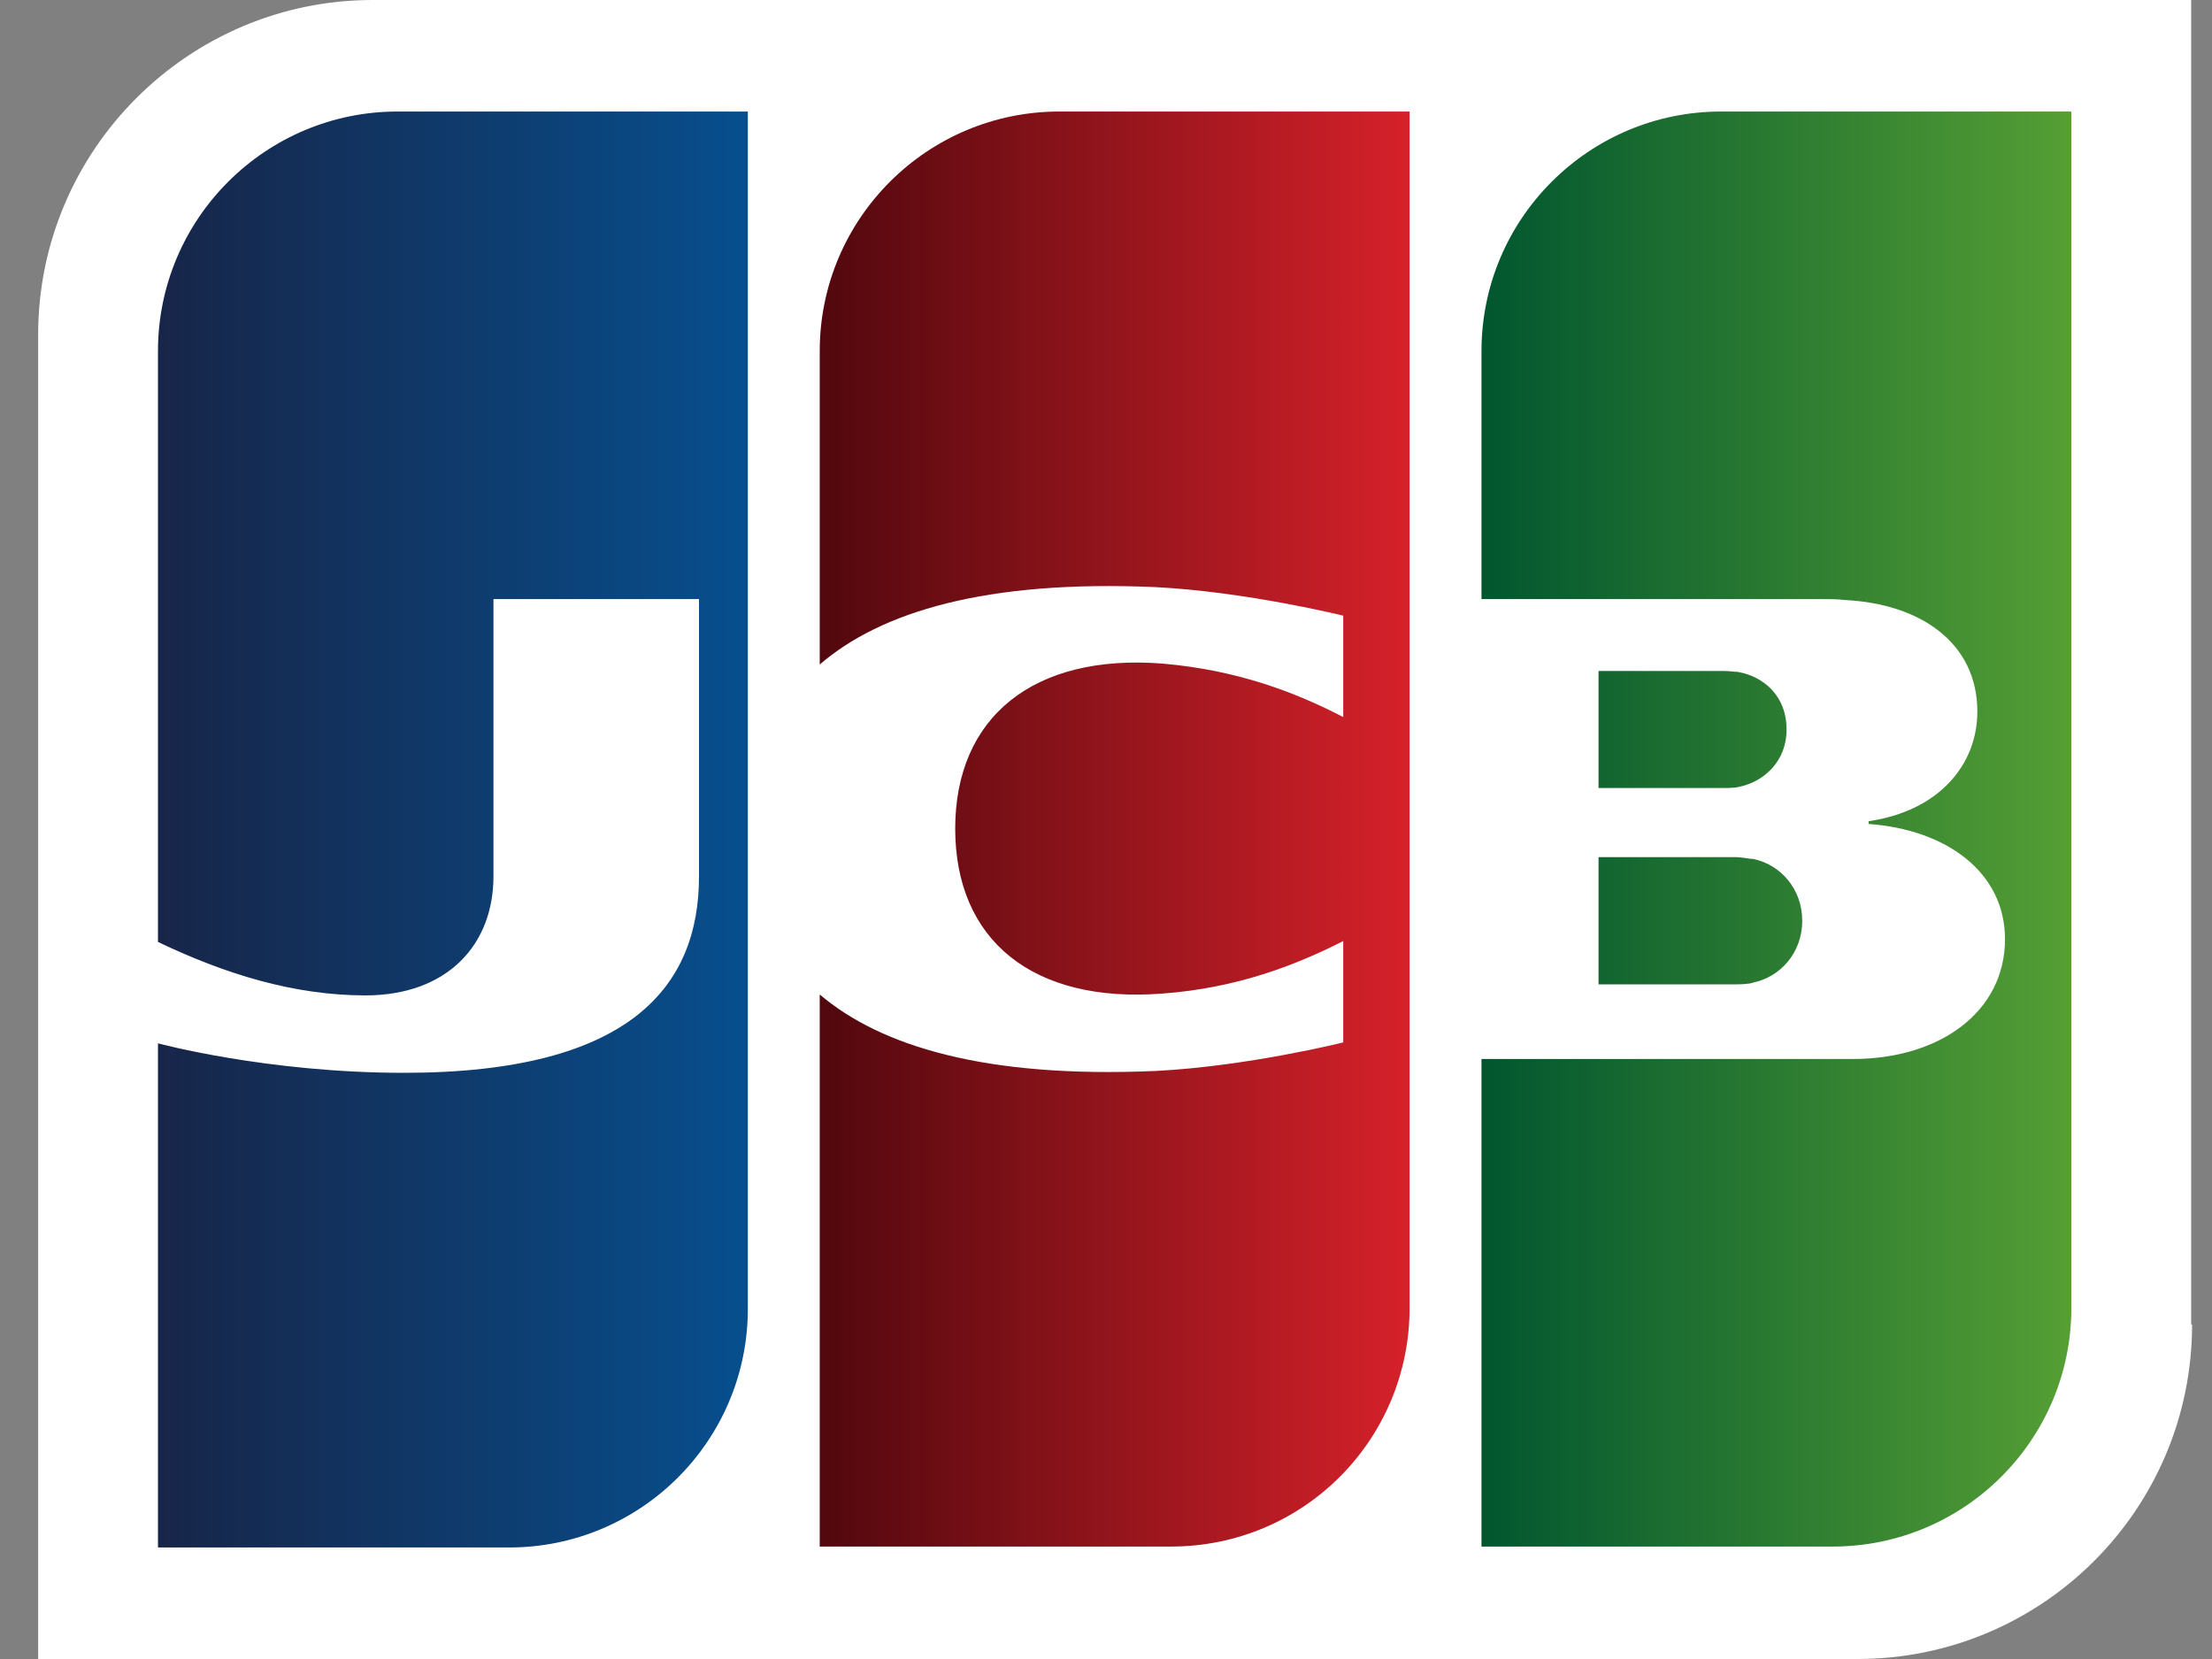 <svg width="24" height="18" viewBox="0 0 24 18" fill="none" xmlns="http://www.w3.org/2000/svg">
<rect x="0" y="0" width="24" height="18" fill="#808080" stroke="none"/>
<g clip-path="url(#clip0_2011_476)">
<path d="M23.784 14.37C23.784 16.38 22.154 18 20.154 18H0.414V3.63C0.414 1.63 2.044 0 4.044 0H23.774V14.37H23.784Z" fill="white"/>
<path d="M17.344 10.68H18.844C18.844 10.68 18.984 10.68 19.024 10.66C19.314 10.6 19.554 10.34 19.554 9.99C19.554 9.64 19.314 9.38 19.024 9.32C18.984 9.32 18.894 9.3 18.844 9.3H17.344V10.67V10.68ZM18.674 1.21C17.244 1.21 16.074 2.37 16.074 3.81V6.5H19.754C19.844 6.5 19.944 6.5 20.014 6.51C20.844 6.55 21.454 6.98 21.454 7.72C21.454 8.3 21.034 8.8 20.274 8.91V8.94C21.114 9 21.754 9.46 21.754 10.19C21.754 10.98 21.044 11.49 20.104 11.49H16.074V16.78H19.884C21.314 16.78 22.474 15.62 22.474 14.19V1.21H18.664H18.674ZM19.384 7.91C19.384 7.56 19.144 7.34 18.854 7.29C18.824 7.29 18.754 7.28 18.704 7.28H17.344V8.55H18.704C18.704 8.55 18.824 8.55 18.854 8.54C19.134 8.49 19.384 8.26 19.384 7.92V7.91Z" fill="url(#paint0_linear_2011_476)"/>
<path d="M4.314 1.21C2.884 1.21 1.714 2.37 1.714 3.81V10.22C2.444 10.57 3.194 10.8 3.964 10.8C4.854 10.8 5.354 10.25 5.354 9.51V6.5H7.584V9.51C7.584 10.69 6.854 11.64 4.384 11.64C2.894 11.64 1.714 11.32 1.714 11.32V16.79H5.524C6.954 16.79 8.114 15.63 8.114 14.2V1.21H4.304H4.314Z" fill="url(#paint1_linear_2011_476)"/>
<path d="M11.494 1.21C10.064 1.21 8.894 2.37 8.894 3.81V7.21C9.554 6.64 10.694 6.29 12.534 6.37C13.524 6.42 14.574 6.68 14.574 6.68V7.78C14.054 7.51 13.424 7.27 12.614 7.2C11.214 7.09 10.364 7.78 10.364 8.99C10.364 10.2 11.204 10.89 12.614 10.78C13.424 10.72 14.064 10.47 14.574 10.21V11.31C14.574 11.31 13.534 11.57 12.534 11.62C10.684 11.7 9.554 11.35 8.894 10.79V16.78H12.704C14.144 16.78 15.294 15.62 15.294 14.19V1.21H11.494Z" fill="url(#paint2_linear_2011_476)"/>
</g>
<defs>
<linearGradient id="paint0_linear_2011_476" x1="16.074" y1="9" x2="22.484" y2="9" gradientUnits="userSpaceOnUse">
<stop stop-color="#01562F"/>
<stop offset="1" stop-color="#559F34"/>
</linearGradient>
<linearGradient id="paint1_linear_2011_476" x1="1.714" y1="9" x2="8.114" y2="9" gradientUnits="userSpaceOnUse">
<stop stop-color="#172548"/>
<stop offset="1" stop-color="#074F8E"/>
</linearGradient>
<linearGradient id="paint2_linear_2011_476" x1="8.894" y1="9" x2="15.294" y2="9" gradientUnits="userSpaceOnUse">
<stop stop-color="#51080E"/>
<stop offset="1" stop-color="#D6212A"/>
</linearGradient>
<clipPath id="clip0_2011_476">
<rect width="23.37" height="18" fill="white" transform="translate(0.414)"/>
</clipPath>
</defs>
</svg>
